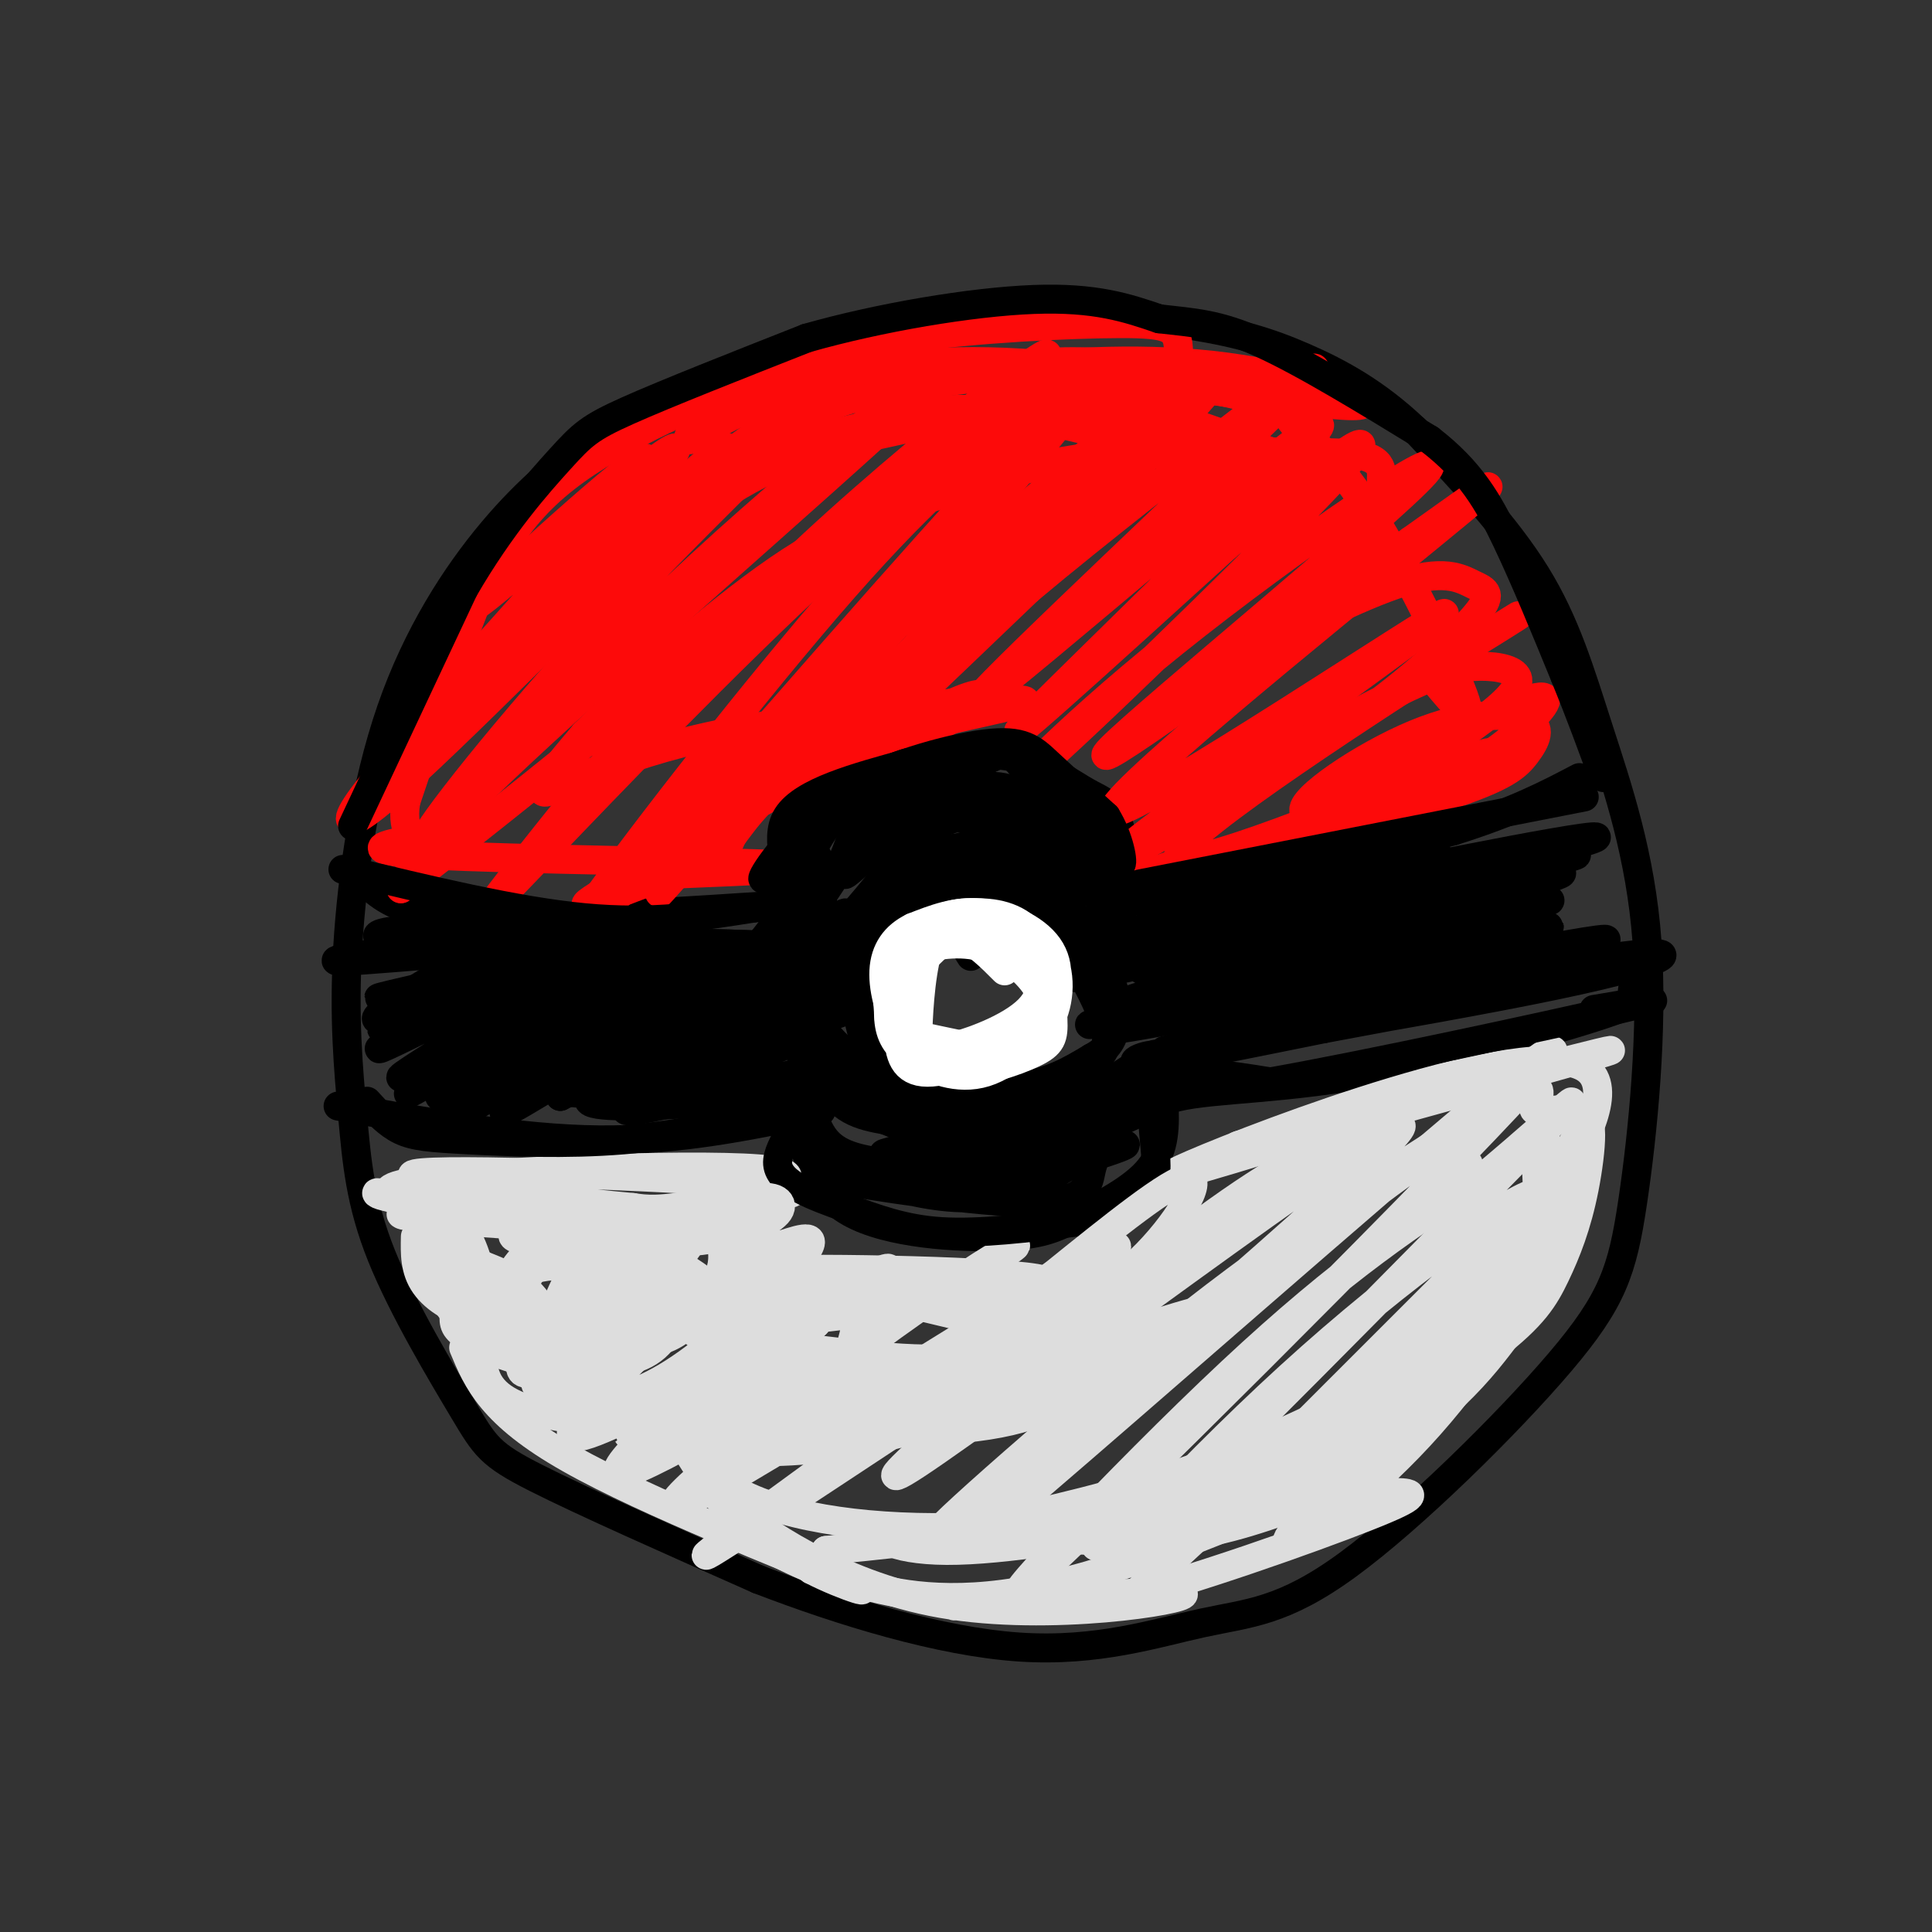 <svg viewBox='0 0 400 400' version='1.1' xmlns='http://www.w3.org/2000/svg' xmlns:xlink='http://www.w3.org/1999/xlink'><rect x="0" y="0" width="400" height="400" fill="#333333" stroke="none"/><g fill='none' stroke='rgb(0,0,0)' stroke-width='6' stroke-linecap='round' stroke-linejoin='round'><path d='M177,82c-2.377,-1.432 -4.755,-2.865 -11,-3c-6.245,-0.135 -16.358,1.027 -24,3c-7.642,1.973 -12.812,4.755 -19,9c-6.188,4.245 -13.392,9.951 -21,19c-7.608,9.049 -15.620,21.441 -21,37c-5.380,15.559 -8.128,34.284 -9,49c-0.872,14.716 0.134,25.421 1,35c0.866,9.579 1.593,18.031 6,29c4.407,10.969 12.494,24.453 17,32c4.506,7.547 5.430,9.156 15,14c9.570,4.844 27.785,12.922 46,21'/><path d='M157,327c17.353,6.686 37.735,12.902 54,14c16.265,1.098 28.412,-2.921 38,-5c9.588,-2.079 16.616,-2.217 30,-12c13.384,-9.783 33.123,-29.210 44,-42c10.877,-12.790 12.893,-18.944 15,-33c2.107,-14.056 4.307,-36.015 3,-54c-1.307,-17.985 -6.121,-31.996 -10,-44c-3.879,-12.004 -6.823,-22.001 -13,-32c-6.177,-9.999 -15.589,-19.999 -25,-30'/><path d='M293,89c-8.065,-7.665 -15.729,-11.828 -23,-15c-7.271,-3.172 -14.150,-5.354 -26,-7c-11.850,-1.646 -28.671,-2.756 -42,-1c-13.329,1.756 -23.164,6.378 -33,11'/><path d='M77,184c3.500,2.750 7.000,5.500 22,6c15.000,0.500 41.500,-1.250 68,-3'/><path d='M70,229c18.667,3.417 37.333,6.833 54,7c16.667,0.167 31.333,-2.917 46,-6'/><path d='M165,184c2.173,-6.066 4.346,-12.132 10,-17c5.654,-4.868 14.788,-8.536 22,-10c7.212,-1.464 12.500,-0.722 17,1c4.500,1.722 8.212,4.425 11,6c2.788,1.575 4.654,2.021 6,5c1.346,2.979 2.173,8.489 3,14'/><path d='M234,183c0.905,3.036 1.667,3.625 3,4c1.333,0.375 3.238,0.536 14,-2c10.762,-2.536 30.381,-7.768 50,-13'/><path d='M301,172c12.667,-4.000 19.333,-7.500 26,-11'/><path d='M165,230c1.509,8.246 3.018,16.491 11,21c7.982,4.509 22.439,5.281 31,5c8.561,-0.281 11.228,-1.614 16,-4c4.772,-2.386 11.649,-5.825 15,-10c3.351,-4.175 3.175,-9.088 3,-14'/><path d='M241,228c5.976,-2.583 19.417,-2.042 38,-5c18.583,-2.958 42.310,-9.417 53,-13c10.690,-3.583 8.345,-4.292 6,-5'/><path d='M338,205c1.333,-1.000 1.667,-1.000 2,-1'/><path d='M201,198c-1.178,-1.936 -2.356,-3.872 -4,-4c-1.644,-0.128 -3.754,1.554 -6,4c-2.246,2.446 -4.629,5.658 -6,10c-1.371,4.342 -1.731,9.815 0,14c1.731,4.185 5.552,7.083 13,7c7.448,-0.083 18.522,-3.146 25,-7c6.478,-3.854 8.359,-8.499 8,-13c-0.359,-4.501 -2.960,-8.857 -6,-12c-3.040,-3.143 -6.520,-5.071 -10,-7'/><path d='M215,190c-2.889,-1.889 -5.111,-3.111 -10,-1c-4.889,2.111 -12.444,7.556 -20,13'/></g>
<g fill='none' stroke='rgb(253,10,10)' stroke-width='6' stroke-linecap='round' stroke-linejoin='round'><path d='M96,139c20.893,-23.190 41.786,-46.381 37,-44c-4.786,2.381 -35.250,30.333 -34,30c1.250,-0.333 34.214,-28.952 40,-32c5.786,-3.048 -15.607,19.476 -37,42'/><path d='M102,135c-14.612,15.772 -32.641,34.202 -18,21c14.641,-13.202 61.954,-58.035 66,-63c4.046,-4.965 -35.173,29.937 -57,52c-21.827,22.063 -26.261,31.286 -13,20c13.261,-11.286 44.217,-43.082 62,-60c17.783,-16.918 22.391,-18.959 27,-21'/><path d='M169,84c-3.856,4.471 -26.995,26.150 -47,48c-20.005,21.850 -36.877,43.871 -33,41c3.877,-2.871 28.503,-30.636 56,-56c27.497,-25.364 57.865,-48.329 49,-39c-8.865,9.329 -56.961,50.951 -82,74c-25.039,23.049 -27.019,27.524 -29,32'/><path d='M83,184c25.905,-19.599 105.169,-84.598 127,-104c21.831,-19.402 -13.771,6.791 -42,33c-28.229,26.209 -49.083,52.435 -59,65c-9.917,12.565 -8.895,11.471 4,-2c12.895,-13.471 37.664,-39.319 58,-58c20.336,-18.681 36.239,-30.195 42,-34c5.761,-3.805 1.381,0.097 -3,4'/><path d='M210,88c-4.632,3.648 -14.713,10.769 -32,30c-17.287,19.231 -41.778,50.573 -53,66c-11.222,15.427 -9.173,14.940 7,-3c16.173,-17.940 46.469,-53.335 69,-78c22.531,-24.665 37.297,-38.602 19,-16c-18.297,22.602 -69.656,81.743 -81,95c-11.344,13.257 17.328,-19.372 46,-52'/><path d='M185,130c24.386,-23.382 62.352,-55.836 54,-45c-8.352,10.836 -63.023,64.962 -76,77c-12.977,12.038 15.738,-18.010 43,-44c27.262,-25.990 53.071,-47.920 44,-37c-9.071,10.920 -53.020,54.692 -65,67c-11.980,12.308 8.010,-6.846 28,-26'/><path d='M213,122c14.033,-11.774 35.115,-28.210 48,-38c12.885,-9.790 17.571,-12.936 -2,6c-19.571,18.936 -63.401,59.952 -56,55c7.401,-4.952 66.031,-55.872 70,-57c3.969,-1.128 -46.723,47.535 -59,60c-12.277,12.465 13.862,-11.267 40,-35'/><path d='M254,113c15.721,-13.130 35.024,-28.454 25,-17c-10.024,11.454 -49.374,49.688 -62,61c-12.626,11.312 1.471,-4.298 26,-24c24.529,-19.702 59.488,-43.497 52,-35c-7.488,8.497 -57.425,49.285 -65,57c-7.575,7.715 27.213,-17.642 62,-43'/><path d='M292,112c15.885,-11.246 24.596,-17.862 4,-1c-20.596,16.862 -70.500,57.200 -65,57c5.500,-0.200 66.404,-40.938 68,-41c1.596,-0.062 -56.115,40.554 -66,49c-9.885,8.446 28.058,-15.277 66,-39'/><path d='M299,137c15.851,-9.612 22.479,-14.143 5,-3c-17.479,11.143 -59.065,37.961 -60,43c-0.935,5.039 38.780,-11.701 55,-18c16.220,-6.299 8.944,-2.157 -1,3c-9.944,5.157 -22.555,11.331 -31,14c-8.445,2.669 -12.722,1.835 -17,1'/><path d='M250,177c-7.489,1.756 -17.711,5.644 -10,4c7.711,-1.644 33.356,-8.822 59,-16'/><path d='M299,165c12.730,-4.114 15.056,-6.398 17,-9c1.944,-2.602 3.507,-5.521 0,-7c-3.507,-1.479 -12.085,-1.517 -23,3c-10.915,4.517 -24.168,13.589 -23,16c1.168,2.411 16.756,-1.838 27,-6c10.244,-4.162 15.143,-8.236 19,-12c3.857,-3.764 6.674,-7.218 0,-5c-6.674,2.218 -22.837,10.109 -39,18'/><path d='M277,163c-6.774,3.455 -4.208,3.092 -2,3c2.208,-0.092 4.058,0.087 10,-3c5.942,-3.087 15.978,-9.440 22,-14c6.022,-4.560 8.032,-7.327 7,-9c-1.032,-1.673 -5.107,-2.251 -9,-2c-3.893,0.251 -7.605,1.332 -17,6c-9.395,4.668 -24.475,12.924 -27,15c-2.525,2.076 7.504,-2.027 18,-9c10.496,-6.973 21.460,-16.816 26,-22c4.540,-5.184 2.656,-5.710 0,-7c-2.656,-1.290 -6.083,-3.346 -16,0c-9.917,3.346 -26.324,12.093 -29,13c-2.676,0.907 8.378,-6.027 15,-12c6.622,-5.973 8.811,-10.987 11,-16'/><path d='M286,106c1.602,-3.448 0.107,-4.067 0,-6c-0.107,-1.933 1.176,-5.178 -6,-6c-7.176,-0.822 -22.810,0.780 -30,-3c-7.190,-3.780 -5.938,-12.941 -6,-18c-0.062,-5.059 -1.440,-6.016 -12,-6c-10.560,0.016 -30.303,1.005 -44,3c-13.697,1.995 -21.349,4.998 -29,8'/><path d='M159,78c-12.952,4.643 -30.833,12.250 -42,21c-11.167,8.750 -15.619,18.643 -20,30c-4.381,11.357 -8.690,24.179 -13,37'/><path d='M84,166c-1.096,7.380 2.665,7.329 0,8c-2.665,0.671 -11.756,2.065 5,3c16.756,0.935 59.359,1.410 72,2c12.641,0.590 -4.679,1.295 -22,2'/><path d='M139,181c-10.388,3.273 -25.358,10.454 -13,3c12.358,-7.454 52.044,-29.544 68,-37c15.956,-7.456 8.180,-0.276 -1,4c-9.180,4.276 -19.766,5.650 -27,9c-7.234,3.350 -11.117,8.675 -15,14'/><path d='M151,174c-2.847,3.850 -2.464,6.475 -1,3c1.464,-3.475 4.008,-13.050 20,-20c15.992,-6.950 45.431,-11.275 42,-12c-3.431,-0.725 -39.731,2.151 -63,7c-23.269,4.849 -33.505,11.671 -36,12c-2.495,0.329 2.753,-5.836 8,-12'/><path d='M121,152c8.667,-8.747 26.333,-24.614 40,-34c13.667,-9.386 23.335,-12.289 35,-16c11.665,-3.711 25.329,-8.228 42,-8c16.671,0.228 36.350,5.202 33,3c-3.350,-2.202 -29.728,-11.580 -44,-16c-14.272,-4.420 -16.439,-3.881 -23,-3c-6.561,0.881 -17.518,2.103 -24,3c-6.482,0.897 -8.490,1.467 -15,7c-6.510,5.533 -17.522,16.028 -22,19c-4.478,2.972 -2.422,-1.579 0,-5c2.422,-3.421 5.211,-5.710 8,-8'/><path d='M151,94c4.645,-3.704 12.258,-8.965 21,-12c8.742,-3.035 18.614,-3.846 25,-5c6.386,-1.154 9.287,-2.651 23,-1c13.713,1.651 38.238,6.451 41,6c2.762,-0.451 -16.239,-6.152 -34,-7c-17.761,-0.848 -34.282,3.156 -45,6c-10.718,2.844 -15.634,4.527 -24,11c-8.366,6.473 -20.183,17.737 -32,29'/><path d='M126,121c-1.147,1.079 11.984,-10.722 23,-18c11.016,-7.278 19.916,-10.031 33,-13c13.084,-2.969 30.351,-6.153 43,-6c12.649,0.153 20.679,3.642 23,6c2.321,2.358 -1.067,3.584 -10,2c-8.933,-1.584 -23.411,-5.978 -34,-7c-10.589,-1.022 -17.288,1.328 -24,3c-6.712,1.672 -13.438,2.665 -22,8c-8.562,5.335 -18.959,15.013 -23,17c-4.041,1.987 -1.726,-3.718 2,-8c3.726,-4.282 8.863,-7.141 14,-10'/><path d='M151,95c7.240,-4.459 18.340,-10.605 28,-14c9.660,-3.395 17.882,-4.037 30,-5c12.118,-0.963 28.134,-2.246 45,0c16.866,2.246 34.583,8.022 26,8c-8.583,-0.022 -43.466,-5.841 -69,-7c-25.534,-1.159 -41.721,2.342 -52,6c-10.279,3.658 -14.651,7.474 -16,8c-1.349,0.526 0.326,-2.237 2,-5'/><path d='M145,86c3.277,-2.021 10.469,-4.573 21,-7c10.531,-2.427 24.402,-4.729 42,-4c17.598,0.729 38.923,4.488 49,7c10.077,2.512 8.907,3.776 11,6c2.093,2.224 7.448,5.406 15,17c7.552,11.594 17.301,31.598 20,39c2.699,7.402 -1.650,2.201 -6,-3'/></g>
<g fill='none' stroke='rgb(221,221,221)' stroke-width='6' stroke-linecap='round' stroke-linejoin='round'><path d='M112,253c-4.863,1.696 -9.726,3.393 -1,4c8.726,0.607 31.042,0.125 25,-1c-6.042,-1.125 -40.440,-2.893 -50,-4c-9.560,-1.107 5.720,-1.554 21,-2'/><path d='M107,250c11.928,0.051 31.246,1.177 34,2c2.754,0.823 -11.058,1.342 -29,0c-17.942,-1.342 -40.015,-4.545 -28,-7c12.015,-2.455 58.120,-4.161 73,-3c14.880,1.161 -1.463,5.189 -11,7c-9.537,1.811 -12.269,1.406 -15,1'/><path d='M131,250c-16.661,-1.503 -50.812,-5.762 -45,-7c5.812,-1.238 51.589,0.544 69,2c17.411,1.456 6.457,2.584 -1,4c-7.457,1.416 -11.416,3.119 -23,3c-11.584,-0.119 -30.792,-2.059 -50,-4'/><path d='M81,248c-7.226,-1.369 -0.292,-2.791 8,5c8.292,7.791 17.943,24.796 20,28c2.057,3.204 -3.479,-7.394 -8,-13c-4.521,-5.606 -8.027,-6.222 -10,-6c-1.973,0.222 -2.414,1.281 -1,4c1.414,2.719 4.683,7.099 8,10c3.317,2.901 6.683,4.324 10,5c3.317,0.676 6.585,0.605 7,-2c0.415,-2.605 -2.024,-7.744 -5,-11c-2.976,-3.256 -6.488,-4.628 -10,-6'/><path d='M100,262c-2.620,-0.907 -4.168,-0.174 -5,2c-0.832,2.174 -0.946,5.789 -1,8c-0.054,2.211 -0.049,3.018 3,5c3.049,1.982 9.142,5.140 15,5c5.858,-0.140 11.481,-3.578 14,-6c2.519,-2.422 1.936,-3.828 1,-7c-0.936,-3.172 -2.223,-8.108 -5,-10c-2.777,-1.892 -7.042,-0.739 -10,2c-2.958,2.739 -4.607,7.062 -5,10c-0.393,2.938 0.470,4.489 2,6c1.530,1.511 3.728,2.980 7,4c3.272,1.020 7.618,1.589 12,1c4.382,-0.589 8.800,-2.337 11,-8c2.200,-5.663 2.184,-15.241 -1,-19c-3.184,-3.759 -9.534,-1.698 -13,0c-3.466,1.698 -4.049,3.034 -6,7c-1.951,3.966 -5.272,10.562 -6,15c-0.728,4.438 1.136,6.719 3,9'/><path d='M116,286c0.891,2.423 1.618,3.979 5,5c3.382,1.021 9.417,1.507 15,-1c5.583,-2.507 10.712,-8.007 13,-14c2.288,-5.993 1.735,-12.478 1,-16c-0.735,-3.522 -1.652,-4.080 -3,-5c-1.348,-0.920 -3.128,-2.201 -7,-1c-3.872,1.201 -9.835,4.884 -15,10c-5.165,5.116 -9.532,11.664 -12,16c-2.468,4.336 -3.038,6.459 -1,8c2.038,1.541 6.684,2.501 12,2c5.316,-0.501 11.302,-2.462 20,-9c8.698,-6.538 20.107,-17.652 23,-22c2.893,-4.348 -2.730,-1.928 -6,-1c-3.270,0.928 -4.188,0.365 -13,8c-8.812,7.635 -25.518,23.467 -29,29c-3.482,5.533 6.259,0.766 16,-4'/><path d='M135,291c14.546,-7.525 42.913,-24.338 38,-21c-4.913,3.338 -43.104,26.825 -43,27c0.104,0.175 38.502,-22.963 50,-31c11.498,-8.037 -3.904,-0.971 -21,11c-17.096,11.971 -35.884,28.849 -30,28c5.884,-0.849 36.442,-19.424 67,-38'/><path d='M196,267c14.391,-8.517 16.870,-10.809 12,-8c-4.870,2.809 -17.089,10.718 -36,25c-18.911,14.282 -44.515,34.938 -26,25c18.515,-9.938 81.148,-50.468 85,-51c3.852,-0.532 -51.078,38.934 -73,55c-21.922,16.066 -10.835,8.733 13,-7c23.835,-15.733 60.417,-39.867 97,-64'/><path d='M268,242c17.012,-11.192 11.042,-7.172 5,-4c-6.042,3.172 -12.156,5.498 -36,24c-23.844,18.502 -65.420,53.182 -47,41c18.420,-12.182 96.834,-71.224 100,-70c3.166,1.224 -68.917,62.714 -89,79c-20.083,16.286 11.833,-12.633 37,-33c25.167,-20.367 43.583,-32.184 62,-44'/><path d='M300,235c14.133,-9.562 18.464,-11.467 12,-7c-6.464,4.467 -23.724,15.305 -50,37c-26.276,21.695 -61.568,54.247 -57,51c4.568,-3.247 48.995,-42.293 80,-69c31.005,-26.707 48.589,-41.076 27,-18c-21.589,23.076 -82.351,83.597 -97,97c-14.649,13.403 16.815,-20.314 40,-42c23.185,-21.686 38.093,-31.343 53,-41'/><path d='M308,243c15.151,-12.699 26.529,-23.946 7,-4c-19.529,19.946 -69.966,71.087 -83,83c-13.034,11.913 11.334,-15.400 35,-37c23.666,-21.600 46.629,-37.487 51,-38c4.371,-0.513 -9.849,14.347 -26,30c-16.151,15.653 -34.233,32.099 -46,43c-11.767,10.901 -17.219,16.257 -3,2c14.219,-14.257 48.110,-48.129 82,-82'/><path d='M325,240c10.440,-14.358 -4.459,-9.253 -7,-10c-2.541,-0.747 7.278,-7.344 -9,-5c-16.278,2.344 -58.652,13.631 -52,12c6.652,-1.631 62.329,-16.180 74,-19c11.671,-2.820 -20.665,6.090 -53,15'/><path d='M278,233c-20.613,6.232 -45.645,14.311 -31,8c14.645,-6.311 68.969,-27.011 81,-20c12.031,7.011 -18.229,41.735 -29,56c-10.771,14.265 -2.054,8.071 -10,11c-7.946,2.929 -32.556,14.980 -55,22c-22.444,7.020 -42.722,9.010 -63,11'/><path d='M171,321c1.519,0.173 36.817,-4.896 64,-13c27.183,-8.104 46.250,-19.244 56,-24c9.750,-4.756 10.182,-3.128 11,-13c0.818,-9.872 2.020,-31.245 2,-30c-0.020,1.245 -1.263,25.107 -4,37c-2.737,11.893 -6.968,11.817 -12,15c-5.032,3.183 -10.866,9.624 -25,14c-14.134,4.376 -36.567,6.688 -59,9'/><path d='M204,316c-19.184,1.043 -37.643,-0.849 -49,-6c-11.357,-5.151 -15.611,-13.559 -15,-13c0.611,0.559 6.087,10.087 11,16c4.913,5.913 9.262,8.212 13,10c3.738,1.788 6.866,3.065 14,5c7.134,1.935 18.273,4.529 36,1c17.727,-3.529 42.042,-13.181 58,-21c15.958,-7.819 23.559,-13.805 29,-19c5.441,-5.195 8.720,-9.597 12,-14'/><path d='M313,275c4.097,-6.045 8.340,-14.158 5,-10c-3.340,4.158 -14.263,20.588 -25,31c-10.737,10.412 -21.289,14.808 -31,18c-9.711,3.192 -18.581,5.180 -33,5c-14.419,-0.180 -34.389,-2.529 -42,-2c-7.611,0.529 -2.865,3.936 9,4c11.865,0.064 30.848,-3.213 44,-6c13.152,-2.787 20.472,-5.082 31,-11c10.528,-5.918 24.264,-15.459 38,-25'/><path d='M309,279c8.502,-6.520 10.757,-10.319 13,-15c2.243,-4.681 4.475,-10.243 6,-18c1.525,-7.757 2.344,-17.709 -1,-12c-3.344,5.709 -10.852,27.080 -14,36c-3.148,8.920 -1.938,5.390 -8,9c-6.062,3.610 -19.398,14.359 -38,24c-18.602,9.641 -42.470,18.172 -40,17c2.470,-1.172 31.277,-12.049 50,-22c18.723,-9.951 27.361,-18.975 36,-28'/><path d='M313,270c7.249,-7.117 7.371,-10.910 8,-15c0.629,-4.090 1.764,-8.476 1,-13c-0.764,-4.524 -3.428,-9.184 -4,-7c-0.572,2.184 0.949,11.212 0,19c-0.949,7.788 -4.368,14.335 -11,23c-6.632,8.665 -16.478,19.448 -25,27c-8.522,7.552 -15.721,11.872 -12,7c3.721,-4.872 18.360,-18.936 33,-33'/><path d='M303,278c9.659,-10.315 17.307,-19.602 16,-16c-1.307,3.602 -11.568,20.092 -23,33c-11.432,12.908 -24.036,22.235 -28,24c-3.964,1.765 0.711,-4.033 6,-7c5.289,-2.967 11.191,-3.105 15,-3c3.809,0.105 5.526,0.451 -6,5c-11.526,4.549 -36.293,13.300 -51,17c-14.707,3.700 -19.353,2.350 -24,1'/><path d='M208,332c-8.014,0.400 -16.048,0.900 -5,0c11.048,-0.900 41.178,-3.200 42,-2c0.822,1.200 -27.663,5.900 -50,2c-22.337,-3.900 -38.525,-16.400 -42,-19c-3.475,-2.600 5.762,4.700 15,12'/><path d='M168,325c6.750,3.524 16.125,6.333 6,2c-10.125,-4.333 -39.750,-15.810 -56,-25c-16.250,-9.190 -19.125,-16.095 -22,-23'/></g>
<g fill='none' stroke='rgb(0,0,0)' stroke-width='6' stroke-linecap='round' stroke-linejoin='round'><path d='M73,171c0.000,0.000 23.000,-49.000 23,-49'/><path d='M96,122c7.690,-13.274 15.417,-21.958 20,-27c4.583,-5.042 6.024,-6.440 14,-10c7.976,-3.560 22.488,-9.280 37,-15'/><path d='M167,70c15.044,-4.289 34.156,-7.511 47,-8c12.844,-0.489 19.422,1.756 26,4'/><path d='M240,66c7.156,0.844 12.044,0.956 21,5c8.956,4.044 21.978,12.022 35,20'/><path d='M296,91c8.467,6.533 12.133,12.867 16,21c3.867,8.133 7.933,18.067 12,28'/><path d='M324,140c3.333,8.167 5.667,14.583 8,21'/><path d='M71,180c17.917,4.333 35.833,8.667 50,10c14.167,1.333 24.583,-0.333 35,-2'/><path d='M156,188c8.929,-0.750 13.750,-1.625 17,-7c3.250,-5.375 4.929,-15.250 10,-20c5.071,-4.750 13.536,-4.375 22,-4'/><path d='M205,157c3.867,-1.422 2.533,-2.978 6,1c3.467,3.978 11.733,13.489 20,23'/><path d='M231,181c4.178,5.044 4.622,6.156 2,2c-2.622,-4.156 -8.311,-13.578 -14,-23'/><path d='M219,160c-4.833,-4.667 -9.917,-4.833 -15,-5'/><path d='M236,183c0.000,0.000 92.000,-18.000 92,-18'/><path d='M76,228c2.125,2.345 4.250,4.690 7,6c2.750,1.310 6.125,1.583 14,2c7.875,0.417 20.250,0.976 32,0c11.750,-0.976 22.875,-3.488 34,-6'/><path d='M163,230c4.188,1.104 -2.341,6.863 -2,11c0.341,4.137 7.553,6.652 14,9c6.447,2.348 12.128,4.528 20,5c7.872,0.472 17.936,-0.764 28,-2'/><path d='M223,253c8.167,-0.940 14.583,-2.292 16,-8c1.417,-5.708 -2.167,-15.774 1,-20c3.167,-4.226 13.083,-2.613 23,-1'/><path d='M263,224c19.800,-3.489 57.800,-11.711 72,-15c14.200,-3.289 4.600,-1.644 -5,0'/><path d='M210,192c-1.699,-2.327 -3.398,-4.654 -8,-5c-4.602,-0.346 -12.106,1.288 -16,5c-3.894,3.712 -4.178,9.500 -4,15c0.178,5.500 0.817,10.712 6,14c5.183,3.288 14.909,4.654 22,4c7.091,-0.654 11.545,-3.327 16,-6'/><path d='M226,219c3.582,-1.954 4.535,-3.839 5,-7c0.465,-3.161 0.440,-7.597 -3,-12c-3.440,-4.403 -10.295,-8.774 -15,-12c-4.705,-3.226 -7.261,-5.306 -13,-3c-5.739,2.306 -14.662,9.000 -19,14c-4.338,5.000 -4.091,8.308 -3,13c1.091,4.692 3.026,10.769 7,14c3.974,3.231 9.987,3.615 16,4'/><path d='M201,230c4.858,0.515 9.003,-0.197 13,-2c3.997,-1.803 7.844,-4.696 11,-7c3.156,-2.304 5.619,-4.020 3,-11c-2.619,-6.980 -10.321,-19.225 -15,-25c-4.679,-5.775 -6.337,-5.078 -10,-4c-3.663,1.078 -9.332,2.539 -15,4'/><path d='M188,185c-5.715,5.108 -12.501,15.877 -10,12c2.501,-3.877 14.289,-22.400 13,-23c-1.289,-0.600 -15.655,16.723 -15,16c0.655,-0.723 16.330,-19.492 21,-26c4.670,-6.508 -1.665,-0.754 -8,5'/><path d='M189,169c-5.260,4.375 -14.410,12.812 -14,12c0.410,-0.812 10.380,-10.872 14,-16c3.620,-5.128 0.892,-5.322 -4,0c-4.892,5.322 -11.946,16.161 -19,27'/><path d='M166,192c-7.252,8.167 -15.882,15.086 -10,15c5.882,-0.086 26.276,-7.177 14,-10c-12.276,-2.823 -57.222,-1.378 -70,-1c-12.778,0.378 6.611,-0.311 26,-1'/><path d='M126,195c15.187,0.065 40.153,0.729 30,1c-10.153,0.271 -55.426,0.150 -71,-1c-15.574,-1.150 -1.450,-3.329 12,-3c13.450,0.329 26.225,3.164 39,6'/><path d='M136,198c2.662,-0.089 -10.182,-3.311 -29,-3c-18.818,0.311 -43.611,4.156 -36,4c7.611,-0.156 47.626,-4.311 51,-3c3.374,1.311 -29.893,8.089 -40,10c-10.107,1.911 2.947,-1.044 16,-4'/><path d='M98,202c4.688,-1.438 8.409,-3.034 10,-5c1.591,-1.966 1.053,-4.304 -8,0c-9.053,4.304 -26.619,15.250 -21,14c5.619,-1.250 34.424,-14.696 33,-14c-1.424,0.696 -33.076,15.534 -33,16c0.076,0.466 31.879,-13.438 44,-19c12.121,-5.562 4.561,-2.781 -3,0'/><path d='M120,194c-13.530,7.121 -45.855,24.922 -41,23c4.855,-1.922 46.889,-23.567 47,-22c0.111,1.567 -41.701,26.345 -43,28c-1.299,1.655 37.915,-19.813 48,-25c10.085,-5.187 -8.957,5.906 -28,17'/><path d='M103,215c-11.403,6.936 -25.909,15.776 -14,9c11.909,-6.776 50.233,-29.167 48,-27c-2.233,2.167 -45.024,28.891 -46,30c-0.976,1.109 39.864,-23.397 49,-28c9.136,-4.603 -13.432,10.699 -36,26'/><path d='M104,225c-10.222,6.910 -17.777,11.185 -4,3c13.777,-8.185 48.885,-28.831 52,-30c3.115,-1.169 -25.763,17.140 -39,26c-13.237,8.860 -10.833,8.270 4,-1c14.833,-9.270 42.095,-27.220 44,-28c1.905,-0.780 -21.548,15.610 -45,32'/><path d='M116,227c7.068,-3.300 47.239,-27.550 49,-27c1.761,0.550 -34.889,25.900 -35,27c-0.111,1.100 36.316,-22.050 39,-24c2.684,-1.950 -28.376,17.300 -37,22c-8.624,4.700 5.188,-5.150 19,-15'/><path d='M151,210c7.653,-6.509 17.285,-15.280 16,-16c-1.285,-0.720 -13.489,6.611 -15,7c-1.511,0.389 7.670,-6.165 10,-13c2.330,-6.835 -2.191,-13.953 1,-19c3.191,-5.047 14.096,-8.024 25,-11'/><path d='M188,158c0.988,-0.774 -9.042,2.792 -17,9c-7.958,6.208 -13.845,15.060 -13,15c0.845,-0.060 8.423,-9.030 16,-18'/><path d='M174,164c8.631,-5.155 22.208,-9.042 30,-10c7.792,-0.958 9.798,1.012 13,4c3.202,2.988 7.601,6.994 12,11'/><path d='M229,169c2.780,4.439 3.731,10.038 3,10c-0.731,-0.038 -3.144,-5.711 -12,-8c-8.856,-2.289 -24.153,-1.193 -26,-2c-1.847,-0.807 9.758,-3.516 16,-4c6.242,-0.484 7.121,1.258 8,3'/><path d='M218,168c-5.063,-0.109 -21.721,-1.880 -28,-3c-6.279,-1.120 -2.178,-1.589 5,-2c7.178,-0.411 17.432,-0.765 13,2c-4.432,2.765 -23.552,8.647 -28,11c-4.448,2.353 5.776,1.176 16,0'/><path d='M196,176c6.345,-1.153 14.207,-4.037 17,-4c2.793,0.037 0.516,2.993 -8,5c-8.516,2.007 -23.272,3.064 -23,2c0.272,-1.064 15.573,-4.249 27,-4c11.427,0.249 18.980,3.933 22,6c3.020,2.067 1.505,2.518 -1,3c-2.505,0.482 -6.002,0.995 -9,0c-2.998,-0.995 -5.499,-3.497 -8,-6'/><path d='M213,178c0.240,-0.778 4.840,0.278 11,5c6.160,4.722 13.880,13.111 11,13c-2.880,-0.111 -16.360,-8.720 -22,-12c-5.640,-3.280 -3.442,-1.229 4,4c7.442,5.229 20.126,13.637 25,16c4.874,2.363 1.937,-1.318 -1,-5'/><path d='M241,199c2.907,-4.033 10.676,-11.617 4,-10c-6.676,1.617 -27.797,12.435 -15,10c12.797,-2.435 59.514,-18.124 67,-21c7.486,-2.876 -24.257,7.062 -56,17'/><path d='M241,195c14.232,-2.621 77.811,-17.675 88,-21c10.189,-3.325 -33.011,5.078 -60,11c-26.989,5.922 -37.766,9.364 -18,6c19.766,-3.364 70.076,-13.532 75,-14c4.924,-0.468 -35.538,8.766 -76,18'/><path d='M250,195c-22.361,5.595 -40.262,10.582 -15,5c25.262,-5.582 93.689,-21.733 88,-19c-5.689,2.733 -85.493,24.351 -89,26c-3.507,1.649 69.284,-16.672 84,-20c14.716,-3.328 -28.642,8.336 -72,20'/><path d='M246,207c-19.268,5.011 -31.436,7.539 -6,2c25.436,-5.539 88.478,-19.144 80,-17c-8.478,2.144 -88.475,20.039 -89,21c-0.525,0.961 78.421,-15.011 97,-18c18.579,-2.989 -23.211,7.006 -65,17'/><path d='M263,212c-18.036,4.571 -30.626,7.499 -15,4c15.626,-3.499 59.469,-13.427 81,-17c21.531,-3.573 20.751,-0.793 -7,5c-27.751,5.793 -82.471,14.598 -81,14c1.471,-0.598 59.135,-10.599 74,-13c14.865,-2.401 -13.067,2.800 -41,8'/><path d='M274,213c-15.529,3.122 -33.852,6.928 -38,7c-4.148,0.072 5.878,-3.589 4,0c-1.878,3.589 -15.659,14.428 -16,14c-0.341,-0.428 12.760,-12.122 15,-15c2.240,-2.878 -6.380,3.061 -15,9'/><path d='M224,228c-4.956,3.151 -9.845,6.528 -17,9c-7.155,2.472 -16.577,4.038 -20,4c-3.423,-0.038 -0.848,-1.678 -2,-2c-1.152,-0.322 -6.030,0.676 5,-2c11.030,-2.676 37.967,-9.027 40,-9c2.033,0.027 -20.837,6.430 -32,8c-11.163,1.570 -10.618,-1.694 -13,-6c-2.382,-4.306 -7.691,-9.653 -13,-15'/><path d='M172,215c-1.950,-1.606 -0.324,1.878 5,6c5.324,4.122 14.347,8.881 30,8c15.653,-0.881 37.938,-7.401 40,-6c2.062,1.401 -16.099,10.723 -29,14c-12.901,3.277 -20.543,0.508 -27,-2c-6.457,-2.508 -11.728,-4.754 -17,-7'/><path d='M174,228c3.036,0.578 19.126,5.523 27,8c7.874,2.477 7.533,2.486 12,0c4.467,-2.486 13.744,-7.467 16,-7c2.256,0.467 -2.509,6.383 -7,10c-4.491,3.617 -8.709,4.935 -12,6c-3.291,1.065 -5.655,1.876 -12,1c-6.345,-0.876 -16.673,-3.438 -27,-6'/><path d='M171,240c0.892,1.442 16.621,8.048 29,8c12.379,-0.048 21.408,-6.750 25,-9c3.592,-2.250 1.746,-0.046 1,3c-0.746,3.046 -0.393,6.936 -12,7c-11.607,0.064 -35.173,-3.696 -42,-5c-6.827,-1.304 3.087,-0.152 13,1'/><path d='M185,245c4.464,0.724 9.124,2.034 20,0c10.876,-2.034 27.967,-7.412 28,-8c0.033,-0.588 -16.991,3.616 -28,5c-11.009,1.384 -16.002,-0.050 -21,-1c-4.998,-0.950 -9.999,-1.414 -13,-5c-3.001,-3.586 -4.000,-10.293 -5,-17'/><path d='M166,219c0.751,-4.055 5.129,-5.694 -5,-2c-10.129,3.694 -34.764,12.719 -31,13c3.764,0.281 35.926,-8.182 44,-10c8.074,-1.818 -7.942,3.011 -23,5c-15.058,1.989 -29.160,1.140 -33,1c-3.840,-0.140 2.580,0.430 9,1'/><path d='M127,227c16.955,-0.770 54.844,-3.196 50,-2c-4.844,1.196 -52.419,6.014 -55,3c-2.581,-3.014 39.834,-13.861 54,-19c14.166,-5.139 0.083,-4.569 -14,-4'/><path d='M162,205c1.211,-5.037 11.240,-15.631 13,-16c1.760,-0.369 -4.748,9.486 -7,18c-2.252,8.514 -0.247,15.688 1,9c1.247,-6.688 1.736,-27.236 1,-35c-0.736,-7.764 -2.698,-2.744 -4,2c-1.302,4.744 -1.943,9.213 -1,16c0.943,6.787 3.472,15.894 6,25'/><path d='M171,224c2.711,5.578 6.489,7.022 13,8c6.511,0.978 15.756,1.489 25,2'/></g>
<g fill='none' stroke='rgb(255,255,255)' stroke-width='6' stroke-linecap='round' stroke-linejoin='round'><path d='M208,201c-3.002,-3.014 -6.003,-6.028 -9,-7c-2.997,-0.972 -5.989,0.098 -9,3c-3.011,2.902 -6.042,7.636 -6,11c0.042,3.364 3.156,5.356 5,7c1.844,1.644 2.417,2.938 7,2c4.583,-0.938 13.177,-4.107 17,-8c3.823,-3.893 2.875,-8.510 0,-12c-2.875,-3.490 -7.679,-5.854 -12,-5c-4.321,0.854 -8.161,4.927 -12,9'/><path d='M189,201c-2.618,3.770 -3.164,8.696 -3,13c0.164,4.304 1.040,7.986 6,8c4.960,0.014 14.006,-3.639 19,-7c4.994,-3.361 5.935,-6.428 4,-10c-1.935,-3.572 -6.746,-7.648 -12,-9c-5.254,-1.352 -10.952,0.019 -14,1c-3.048,0.981 -3.446,1.570 -4,4c-0.554,2.430 -1.265,6.701 -1,10c0.265,3.299 1.504,5.627 5,8c3.496,2.373 9.249,4.793 15,3c5.751,-1.793 11.500,-7.798 13,-13c1.500,-5.202 -1.250,-9.601 -4,-14'/><path d='M213,195c-2.804,-3.465 -7.815,-5.127 -13,-5c-5.185,0.127 -10.544,2.043 -13,7c-2.456,4.957 -2.010,12.954 0,18c2.010,5.046 5.582,7.140 11,6c5.418,-1.140 12.680,-5.513 16,-11c3.320,-5.487 2.697,-12.087 0,-16c-2.697,-3.913 -7.468,-5.139 -12,-5c-4.532,0.139 -8.825,1.642 -12,3c-3.175,1.358 -5.233,2.570 -6,6c-0.767,3.430 -0.245,9.077 0,12c0.245,2.923 0.213,3.121 4,4c3.787,0.879 11.394,2.440 19,4'/><path d='M207,218c5.345,-0.395 9.208,-3.383 11,-8c1.792,-4.617 1.515,-10.863 -2,-15c-3.515,-4.137 -10.266,-6.165 -15,-6c-4.734,0.165 -7.452,2.523 -9,8c-1.548,5.477 -1.928,14.075 -2,18c-0.072,3.925 0.164,3.178 2,4c1.836,0.822 5.274,3.212 10,2c4.726,-1.212 10.741,-6.026 14,-11c3.259,-4.974 3.762,-10.108 1,-14c-2.762,-3.892 -8.789,-6.540 -14,-7c-5.211,-0.460 -9.605,1.270 -14,3'/><path d='M189,192c-3.653,1.780 -5.787,4.730 -6,9c-0.213,4.270 1.493,9.859 4,14c2.507,4.141 5.813,6.833 11,7c5.187,0.167 12.255,-2.190 16,-4c3.745,-1.810 4.169,-3.073 4,-7c-0.169,-3.927 -0.930,-10.519 -4,-15c-3.070,-4.481 -8.449,-6.852 -13,-7c-4.551,-0.148 -8.276,1.926 -12,4'/></g>
<g fill='none' stroke='rgb(221,221,221)' stroke-width='6' stroke-linecap='round' stroke-linejoin='round'><path d='M86,256c-0.080,3.466 -0.160,6.933 2,10c2.160,3.067 6.560,5.735 9,5c2.440,-0.735 2.921,-4.874 2,-9c-0.921,-4.126 -3.244,-8.240 -5,-10c-1.756,-1.760 -2.946,-1.165 -4,0c-1.054,1.165 -1.973,2.900 -1,7c0.973,4.100 3.839,10.565 5,9c1.161,-1.565 0.617,-11.162 0,-14c-0.617,-2.838 -1.309,1.081 -2,5'/><path d='M92,259c1.237,2.686 5.330,6.902 9,7c3.670,0.098 6.918,-3.920 15,-4c8.082,-0.080 21.000,3.780 27,5c6.000,1.220 5.082,-0.199 1,-3c-4.082,-2.801 -11.330,-6.985 -12,-8c-0.670,-1.015 5.237,1.139 11,1c5.763,-0.139 11.381,-2.569 17,-5'/><path d='M160,252c2.932,-2.041 1.764,-4.643 -3,-4c-4.764,0.643 -13.122,4.531 -18,8c-4.878,3.469 -6.274,6.520 -6,9c0.274,2.480 2.218,4.390 5,5c2.782,0.610 6.402,-0.078 11,-4c4.598,-3.922 10.175,-11.077 10,-14c-0.175,-2.923 -6.101,-1.613 -9,-1c-2.899,0.613 -2.769,0.530 -6,5c-3.231,4.470 -9.821,13.493 -11,18c-1.179,4.507 3.055,4.497 7,2c3.945,-2.497 7.601,-7.480 9,-12c1.399,-4.520 0.543,-8.577 -3,-8c-3.543,0.577 -9.771,5.789 -16,11'/><path d='M130,267c-3.283,4.138 -3.489,8.982 -2,11c1.489,2.018 4.673,1.208 8,-1c3.327,-2.208 6.798,-5.815 8,-9c1.202,-3.185 0.135,-5.950 -5,-2c-5.135,3.950 -14.340,14.615 -14,16c0.340,1.385 10.224,-6.508 14,-10c3.776,-3.492 1.446,-2.582 0,-4c-1.446,-1.418 -2.006,-5.164 -7,-2c-4.994,3.164 -14.421,13.236 -17,18c-2.579,4.764 1.692,4.218 6,2c4.308,-2.218 8.654,-6.109 13,-10'/><path d='M134,276c2.594,-2.887 2.578,-5.103 2,-7c-0.578,-1.897 -1.717,-3.474 -6,-3c-4.283,0.474 -11.709,2.999 -16,6c-4.291,3.001 -5.447,6.478 -6,9c-0.553,2.522 -0.504,4.089 3,3c3.504,-1.089 10.464,-4.833 13,-9c2.536,-4.167 0.649,-8.757 -2,-12c-2.649,-3.243 -6.059,-5.138 -9,-5c-2.941,0.138 -5.413,2.308 -8,7c-2.587,4.692 -5.290,11.906 -5,17c0.290,5.094 3.573,8.066 10,10c6.427,1.934 16.000,2.828 24,2c8.000,-0.828 14.429,-3.380 20,-7c5.571,-3.620 10.286,-8.310 15,-13'/><path d='M169,274c1.258,-2.916 -3.098,-3.707 -6,-4c-2.902,-0.293 -4.350,-0.087 -7,1c-2.650,1.087 -6.502,3.055 -9,6c-2.498,2.945 -3.643,6.868 -2,10c1.643,3.132 6.073,5.473 12,5c5.927,-0.473 13.351,-3.761 17,-9c3.649,-5.239 3.524,-12.430 4,-16c0.476,-3.570 1.552,-3.519 -3,-3c-4.552,0.519 -14.734,1.507 -19,3c-4.266,1.493 -2.618,3.493 -3,5c-0.382,1.507 -2.795,2.521 5,2c7.795,-0.521 25.799,-2.577 31,-4c5.201,-1.423 -2.399,-2.211 -10,-3'/><path d='M179,267c-10.390,-1.396 -31.366,-3.385 -21,-4c10.366,-0.615 52.073,0.145 58,2c5.927,1.855 -23.927,4.807 -38,6c-14.073,1.193 -12.366,0.629 -17,-2c-4.634,-2.629 -15.610,-7.323 -10,-7c5.610,0.323 27.805,5.661 50,11'/><path d='M201,273c16.540,0.424 32.890,-4.016 36,-4c3.110,0.016 -7.019,4.490 -15,8c-7.981,3.510 -13.812,6.057 -31,5c-17.188,-1.057 -45.733,-5.719 -47,-6c-1.267,-0.281 24.743,3.820 40,5c15.257,1.180 19.760,-0.560 27,-4c7.240,-3.440 17.219,-8.580 25,-16c7.781,-7.420 13.366,-17.120 10,-17c-3.366,0.120 -15.683,10.060 -28,20'/><path d='M218,264c-11.760,8.299 -27.159,19.048 -37,24c-9.841,4.952 -14.123,4.107 -18,3c-3.877,-1.107 -7.349,-2.477 -11,-4c-3.651,-1.523 -7.481,-3.198 5,-4c12.481,-0.802 41.273,-0.730 63,-4c21.727,-3.270 36.388,-9.880 26,-7c-10.388,2.880 -45.825,15.252 -66,19c-20.175,3.748 -25.087,-1.126 -30,-6'/><path d='M150,285c4.977,0.422 32.419,4.477 57,1c24.581,-3.477 46.299,-14.487 40,-12c-6.299,2.487 -40.616,18.471 -66,24c-25.384,5.529 -41.834,0.604 -36,-1c5.834,-1.604 33.953,0.113 51,-1c17.047,-1.113 23.024,-5.057 29,-9'/></g>
</svg>